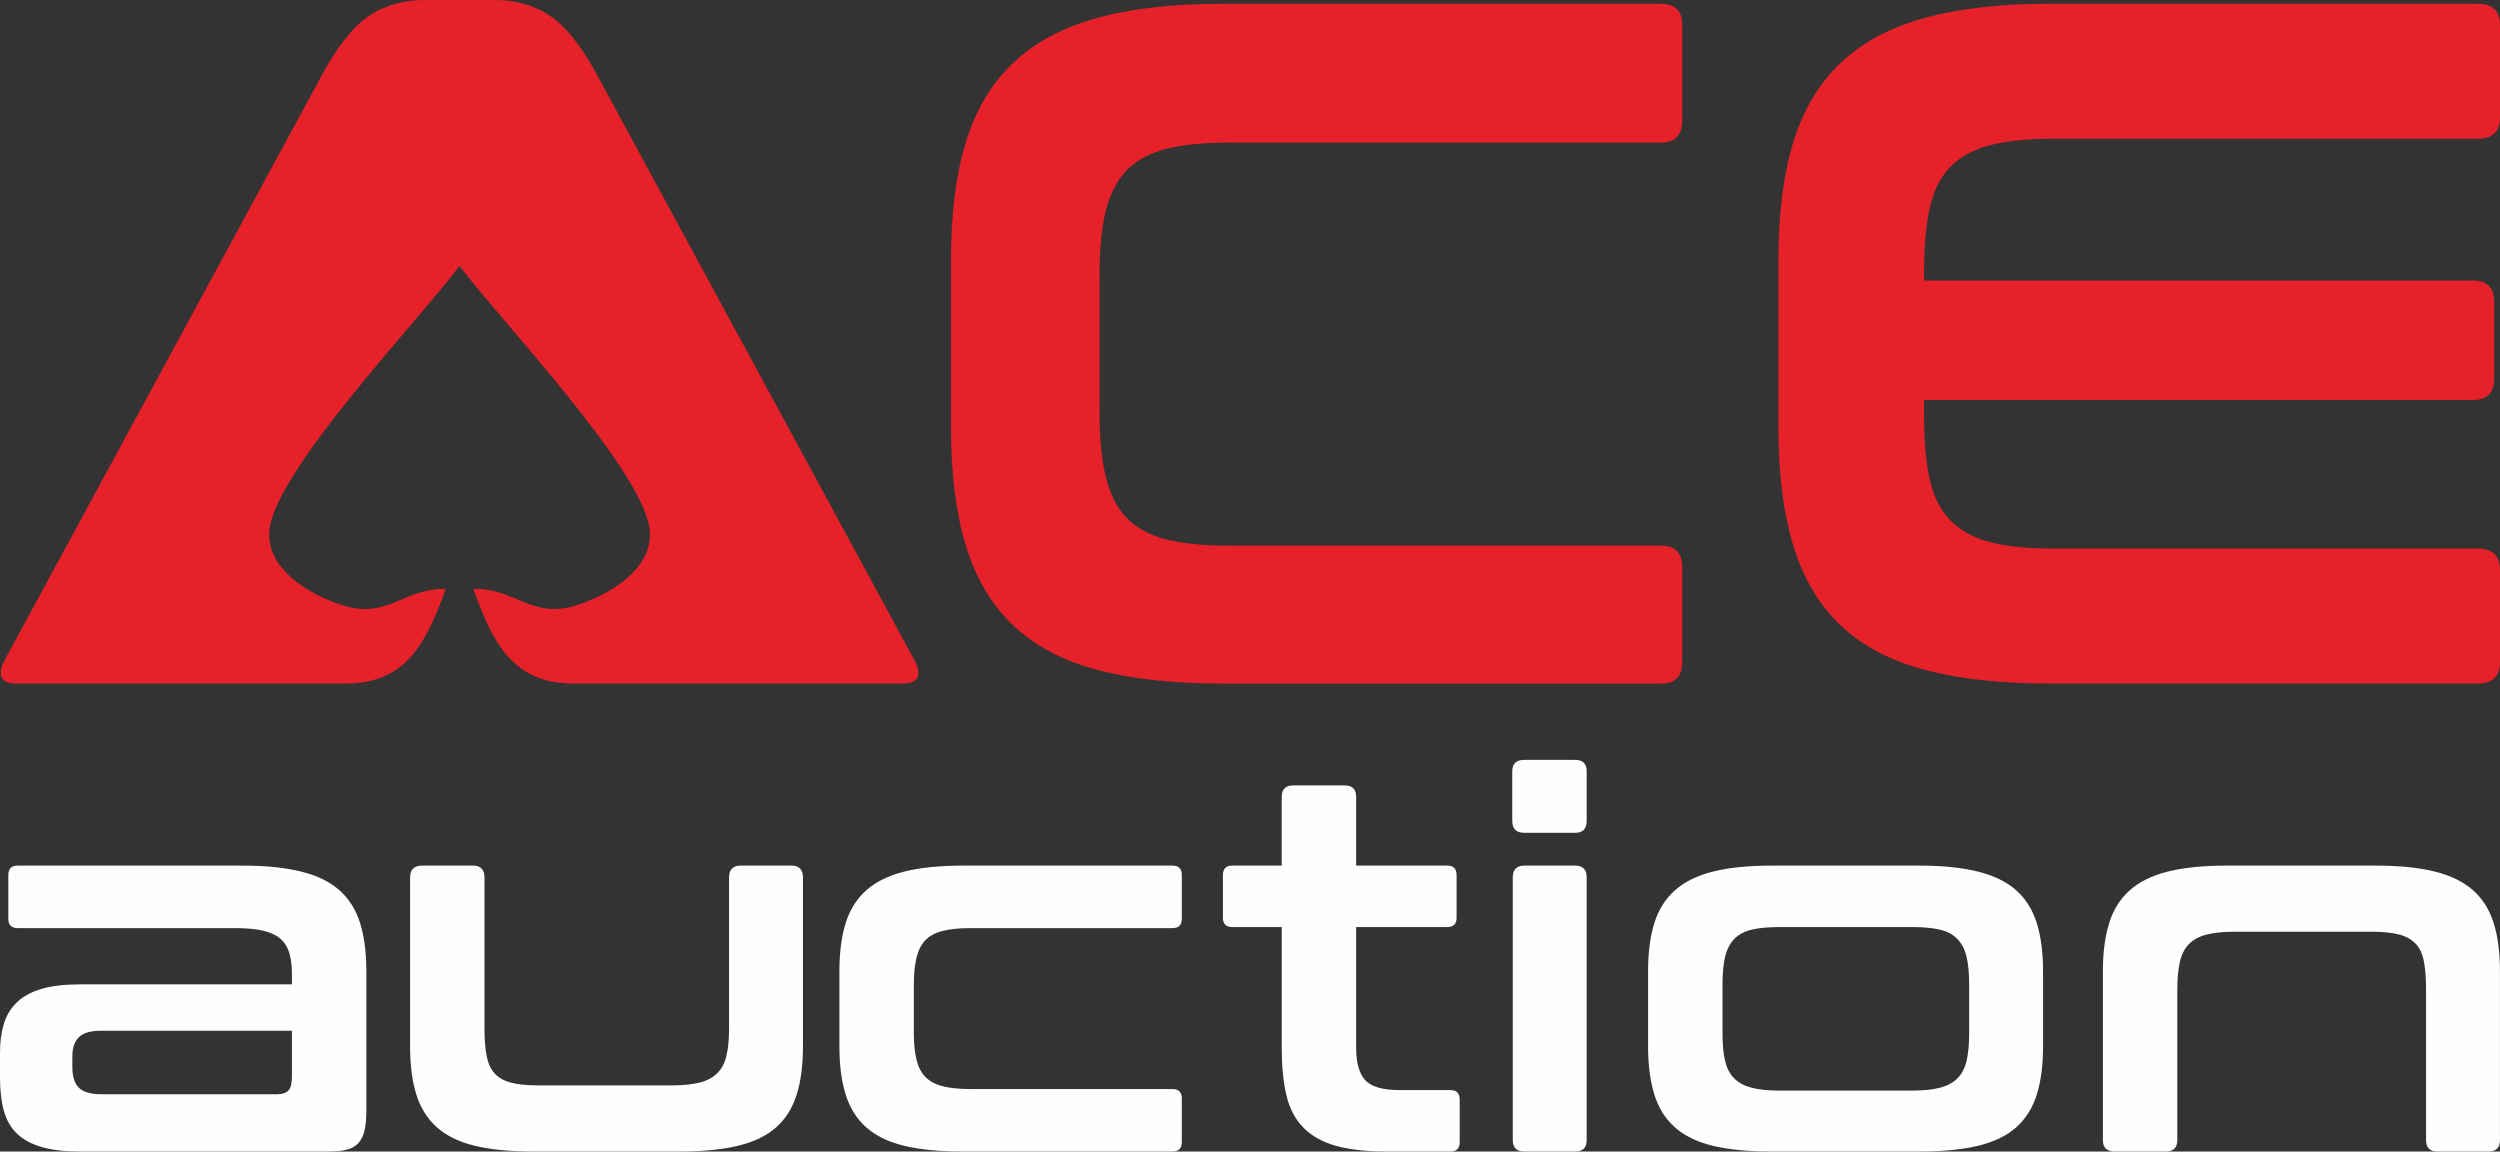 <?xml version="1.0" encoding="UTF-8"?>
<!DOCTYPE svg PUBLIC "-//W3C//DTD SVG 1.1//EN" "http://www.w3.org/Graphics/SVG/1.1/DTD/svg11.dtd">
<!-- Creator: CorelDRAW 2019 (64-Bit) -->
<svg xmlns="http://www.w3.org/2000/svg" xml:space="preserve" width="256.501mm" height="118.147mm" version="1.1" style="shape-rendering:geometricPrecision; text-rendering:geometricPrecision; image-rendering:optimizeQuality; fill-rule:evenodd; clip-rule:evenodd"
viewBox="0 0 25649.04 11814.25"
 xmlns:xlink="http://www.w3.org/1999/xlink"
 xmlns:xodm="http://www.corel.com/coreldraw/odm/2003">
 <rect x="0" y="0" width="25649.04" height="11814.25" fill="#333333" stroke="none"/>
 <defs>
  <style type="text/css">
   <![CDATA[
    .fil1 {fill:#FEFEFE;fill-rule:nonzero}
    .fil0 {fill:#E62129;fill-rule:nonzero}
   ]]>
  </style>
 </defs>
 <g id="Layer_x0020_1">
  <g id="_2459312321744">
   <path class="fil0" d="M25419.91 38.31c152.78,0 229.13,73.06 229.13,219.21l0 946.59c0,146.11 -76.35,219.18 -229.13,219.18l-4354.31 0c-259.06,0 -473.29,21.6 -642.66,64.78 -169.37,43.18 -305.57,116.24 -408.5,219.22 -102.99,102.94 -174.39,242.43 -214.24,418.46 -39.88,176.04 -59.8,393.61 -59.8,652.66l0 99.66 5629.67 0c146.16,0 219.22,73.06 219.22,219.17l0 787.18c0,146.11 -73.06,219.21 -219.22,219.21l-5629.67 0 0 169.37c0,259.06 19.92,476.63 59.8,652.66 39.85,176 111.26,315.54 214.24,418.47 102.94,102.99 239.13,176.04 408.5,219.22 169.37,43.17 383.6,64.74 642.66,64.74l4354.31 0c152.78,0 229.13,73.1 229.13,219.22l0 946.58c0,146.15 -76.35,219.22 -229.13,219.22l-4384.19 0c-504.82,0 -933.29,-46.51 -1285.37,-139.49 -352.05,-93.02 -639.33,-244.12 -861.88,-453.37 -222.51,-209.25 -385.25,-481.61 -488.23,-817.06 -102.95,-335.45 -154.43,-742.31 -154.43,-1220.59l0 -1713.8c0,-478.27 51.49,-883.48 154.43,-1215.6 102.98,-332.16 265.72,-602.83 488.23,-812.08 222.55,-209.26 509.84,-362.05 861.88,-458.35 352.08,-96.32 780.55,-144.47 1285.37,-144.47l4384.19 0z"/>
   <path class="fil0" d="M17040.13 38.31c146.15,0 219.21,73.06 219.21,219.21l0 976.47c0,152.78 -73.06,229.18 -219.21,229.18l-4433.96 0c-259.1,0 -473.29,21.57 -642.7,64.75 -169.37,43.17 -303.88,116.27 -403.52,219.21 -99.66,102.98 -171.06,240.78 -214.24,413.53 -43.18,172.7 -64.75,391.91 -64.75,657.6l0 1414.9c0,265.68 21.57,486.58 64.75,662.58 43.18,176.04 114.59,315.53 214.24,418.51 99.65,102.94 234.15,176.03 403.52,219.21 169.41,43.18 383.6,64.75 642.7,64.75l4433.96 0c146.15,0 219.21,73.06 219.21,219.21l0 976.47c0,146.15 -73.06,219.22 -219.21,219.22l-4493.75 0c-504.83,0 -933.3,-46.51 -1285.38,-139.49 -352.04,-93.02 -639.33,-244.12 -861.87,-453.37 -222.51,-209.25 -385.25,-481.61 -488.24,-817.06 -102.94,-335.45 -154.43,-742.31 -154.43,-1220.59l0 -1713.8c0,-478.27 51.5,-883.48 154.43,-1215.6 102.99,-332.16 265.73,-602.83 488.24,-812.08 222.54,-209.26 509.84,-362.05 861.87,-458.35 352.08,-96.32 780.55,-144.47 1285.38,-144.47l4493.75 0z"/>
   <path class="fil0" d="M4714.62 2728.31c-421.83,562.98 -1918.95,2129.63 -1952.4,2728.13 -21.68,387.47 409.58,639.67 733.47,747.75 479.15,159.87 635.8,-170.75 1077.92,-162.32 -200.22,552.37 -403.61,971.26 -1029.04,971.26l-2078.21 0 -1295.29 0c-86.32,0 -137.88,-21.65 -154.47,-64.79 -16.55,-43.14 -10.5,-99.11 24.9,-164.39l3268.23 -6026.69c163.01,-300.59 328.78,-499.88 488.23,-602.82 159.37,-102.95 345.42,-154.43 557.96,-154.43l358.71 0 358.71 0c212.55,0 398.59,51.49 557.97,154.43 159.44,102.94 325.22,302.27 488.23,602.82l3268.22 6026.69c35.41,65.25 41.46,121.25 24.91,164.39 -16.59,43.14 -68.16,64.79 -154.47,64.79l-1295.29 0 -2078.21 0c-625.43,0 -828.83,-418.89 -1029.04,-971.26 442.11,-8.43 598.77,322.2 1077.92,162.32 323.89,-108.08 755.15,-360.28 733.47,-747.75 -33.45,-598.5 -1530.57,-2165.15 -1952.41,-2728.13z"/>
   <path class="fil1" d="M2487.97 8880.87c238.48,0 439.58,20.49 603.32,61.45 163.73,40.97 294.53,105.08 392.41,192.34 97.89,87.28 168.18,199.48 210.89,336.63 42.71,137.13 64.07,301.89 64.07,494.24l0 1421.27c0,85.49 -6.23,155.84 -18.68,211.05 -12.46,55.22 -33.82,98.86 -64.07,130.91 -30.26,32.06 -70.31,54.32 -120.14,66.79 -49.83,12.47 -113.9,18.7 -192.2,18.7l-2541.36 0c-156.61,0 -287.41,-15.14 -392.41,-45.42 -105.01,-30.28 -189.54,-75.7 -253.61,-136.24 -64.07,-60.56 -109.45,-138.92 -136.14,-235.1 -26.69,-96.18 -40.04,-210.17 -40.04,-341.97l0 -256.46c0,-110.43 13.35,-209.27 40.04,-296.55 26.7,-87.28 72.08,-161.18 136.14,-221.74 64.07,-60.56 148.6,-105.98 253.61,-136.25 105.01,-30.28 235.8,-45.42 392.41,-45.42l2172.97 0 0 -101.52c0,-85.49 -8.89,-158.51 -26.69,-219.07 -17.8,-60.56 -48.05,-109.54 -90.77,-146.93 -42.72,-37.4 -101.44,-65.01 -176.18,-82.82 -74.75,-17.81 -170.85,-26.72 -288.31,-26.72l-2231.71 0c-64.07,0 -96.1,-32.06 -96.1,-96.18l0 -448.81c0,-64.13 32.03,-96.19 96.1,-96.19l2306.44 0zm352.39 2345.63c56.95,0 96.99,-13.36 120.13,-40.08 23.14,-26.71 34.7,-73.91 34.7,-141.59l0 -470.18 -1954.07 0c-110.34,0 -187.75,22.26 -232.25,66.79 -44.49,44.53 -66.74,109.54 -66.74,195.02l0 112.21c0,96.17 22.25,166.52 66.74,211.05 44.5,44.52 121.91,66.79 232.25,66.79l1799.25 0zm2012.8 -2345.63c78.31,0 117.47,40.97 117.47,122.89l0 1544.17c0,113.99 7.11,208.38 21.35,283.19 14.24,74.81 40.94,134.46 80.09,178.98 39.16,44.53 94.33,76.59 165.51,96.18 71.19,19.59 165.5,29.39 282.96,29.39l1372.12 0c117.47,0 213.57,-9.8 288.32,-29.39 74.74,-19.59 134.35,-51.65 178.85,-96.18 44.49,-44.52 75.64,-104.18 93.44,-178.98 17.79,-74.81 26.69,-169.2 26.69,-283.19l0 -1544.17c0,-81.93 39.16,-122.89 117.46,-122.89l523.23 0c78.31,0 117.46,40.97 117.46,122.89l0 1731.18c0,192.35 -21.36,357.09 -64.07,494.23 -42.71,137.14 -113.02,249.35 -210.89,336.62 -97.88,87.28 -228.68,150.5 -392.42,189.68 -163.72,39.19 -364.82,58.78 -603.31,58.78l-1489.57 0c-242.05,0 -444.03,-19.59 -605.98,-58.78 -161.95,-39.18 -291.87,-102.41 -389.74,-189.68 -97.89,-87.27 -168.18,-199.47 -210.9,-336.62 -42.7,-137.14 -64.07,-301.88 -64.07,-494.23l0 -1731.18c0,-81.93 40.94,-122.89 122.8,-122.89l523.22 0zm7175.62 0c64.07,0 96.11,32.06 96.11,96.19l0 448.81c0,64.12 -32.04,96.18 -96.11,96.18l-2071.53 0c-117.46,0 -213.56,9.8 -288.31,29.39 -74.75,19.59 -133.47,51.65 -176.18,96.18 -42.72,44.53 -72.98,105.09 -90.77,181.66 -17.8,76.59 -26.69,170.09 -26.69,280.52l0 475.54c0,113.99 8.89,208.38 26.69,283.19 17.79,74.81 48.05,134.46 90.77,178.98 42.71,44.53 101.44,76.59 176.18,96.19 74.75,19.59 170.85,29.38 288.31,29.38l2071.53 0c64.07,0 96.11,32.06 96.11,96.19l0 448.82c0,64.12 -32.04,96.18 -96.11,96.18l-2146.28 0c-242.04,0 -444.02,-19.59 -605.97,-58.78 -161.95,-39.18 -291.87,-102.41 -389.74,-189.68 -97.89,-87.27 -168.18,-199.47 -210.9,-336.62 -42.7,-137.14 -64.07,-301.88 -64.07,-494.23l0 -769.42c0,-192.35 21.37,-357.11 64.07,-494.24 42.72,-137.14 113.02,-249.35 210.9,-336.63 97.88,-87.27 227.79,-151.37 389.74,-192.34 161.95,-40.96 363.93,-61.45 605.97,-61.45l2146.28 0zm1121.18 0l0 -705.29c0,-78.37 39.15,-117.56 117.46,-117.56l528.57 0c78.31,0 117.45,39.19 117.45,117.56l0 705.29 934.33 0c64.07,0 96.11,32.06 96.11,96.19l0 438.12c0,64.12 -32.04,96.18 -96.11,96.18l-934.33 0 0 1239.62c0,149.6 30.26,259.13 90.77,328.6 60.52,69.46 179.74,104.19 357.73,104.19l517.87 0c64.08,0 96.12,32.06 96.12,96.18l0 438.14c0,64.12 -32.04,96.18 -96.12,96.18l-646 0c-213.57,0 -389.75,-19.59 -528.57,-58.78 -138.82,-39.18 -250.05,-101.52 -333.69,-187.01 -83.65,-85.49 -141.48,-195.91 -173.52,-331.28 -32.03,-135.35 -48.05,-297.42 -48.05,-486.21l0 -1239.62 -507.21 0c-64.07,0 -96.1,-32.06 -96.1,-96.18l0 -438.12c0,-64.13 32.03,-96.19 96.1,-96.19l507.21 0zm3011.2 0c78.31,0 117.47,40.97 117.47,122.89l0 2692.94c0,78.37 -39.16,117.55 -117.47,117.55l-523.22 0c-78.31,0 -117.46,-39.18 -117.46,-117.55l0 -2692.94c0,-81.93 39.15,-122.89 117.46,-122.89l523.22 0zm0 -1084.66c78.31,0 117.47,39.18 117.47,117.55l0 507.6c0,81.94 -39.16,122.89 -117.47,122.89l-523.22 0c-81.86,0 -122.79,-40.96 -122.79,-122.89l0 -507.6c0,-78.37 40.94,-117.55 122.79,-117.55l523.22 0zm3529.08 1084.66c238.47,0 439.57,20.49 603.32,61.45 163.72,40.97 294.53,105.08 392.4,192.34 97.89,87.28 168.18,199.48 210.9,336.63 42.7,137.13 64.07,301.89 64.07,494.24l0 769.42c0,192.35 -21.37,357.09 -64.07,494.23 -42.72,137.14 -113.02,249.35 -210.9,336.62 -97.88,87.28 -228.68,150.5 -392.4,189.68 -163.74,39.19 -364.84,58.78 -603.32,58.78l-1510.94 0c-242.04,0 -444.02,-19.59 -605.98,-58.78 -161.94,-39.18 -291.86,-102.41 -389.73,-189.68 -97.9,-87.27 -168.18,-199.47 -210.9,-336.62 -42.7,-137.14 -64.07,-301.88 -64.07,-494.23l0 -769.42c0,-192.35 21.37,-357.11 64.07,-494.24 42.72,-137.14 113.01,-249.35 210.9,-336.63 97.88,-87.27 227.79,-151.37 389.73,-192.34 161.96,-40.96 363.94,-61.45 605.98,-61.45l1510.94 0zm-2018.14 1720.49c0,113.99 8.89,208.38 26.69,283.19 17.79,74.81 48.94,134.46 93.43,178.99 44.5,44.52 104.12,76.58 178.86,96.18 74.75,19.59 169.06,29.38 282.96,29.38l1361.45 0c117.46,0 213.56,-9.79 288.31,-29.38 74.75,-19.6 134.35,-51.66 178.85,-96.18 44.49,-44.53 75.64,-104.19 93.44,-178.99 17.79,-74.81 26.7,-169.2 26.7,-283.19l0 -507.6c0,-110.43 -8.91,-203.04 -26.7,-277.84 -17.8,-74.81 -48.95,-135.36 -93.44,-181.67 -44.5,-46.31 -104.11,-78.37 -178.85,-96.18 -74.75,-17.81 -170.85,-26.72 -288.31,-26.72l-1361.45 0c-113.9,0 -208.21,8.91 -282.96,26.72 -74.75,17.81 -134.36,49.87 -178.86,96.18 -44.49,46.31 -75.64,106.87 -93.43,181.67 -17.8,74.8 -26.69,167.41 -26.69,277.84l0 507.6zm6705.77 -1720.49c238.48,0 439.58,20.49 603.31,61.45 163.73,40.97 294.54,105.08 392.42,192.34 97.88,87.28 168.17,199.48 210.88,336.63 42.72,137.13 64.07,301.89 64.07,494.24l0 1731.18c0,78.37 -39.15,117.55 -117.45,117.55l-523.23 0c-78.31,0 -117.47,-39.18 -117.47,-117.55l0 -1549.51c0,-110.43 -7.11,-203.93 -21.35,-280.52 -14.24,-76.59 -41.83,-137.14 -82.75,-181.67 -40.94,-44.53 -97.01,-76.59 -168.18,-96.18 -71.2,-19.59 -163.73,-29.39 -277.64,-29.39l-1420.17 0c-113.9,0 -208.22,9.8 -282.96,29.39 -74.75,19.59 -134.37,51.65 -178.86,96.18 -44.5,44.53 -75.64,105.09 -93.44,181.67 -17.79,76.59 -26.69,170.09 -26.69,280.52l0 1549.51c0,78.37 -39.16,117.55 -117.47,117.55l-523.22 0c-81.86,0 -122.79,-39.18 -122.79,-117.55l0 -1731.18c0,-192.35 21.36,-357.11 64.07,-494.24 42.71,-137.14 113.01,-249.35 210.89,-336.63 97.89,-87.27 227.8,-151.37 389.74,-192.34 161.95,-40.96 363.94,-61.45 605.98,-61.45l1532.29 0z"/>
  </g>
 </g>
</svg>
